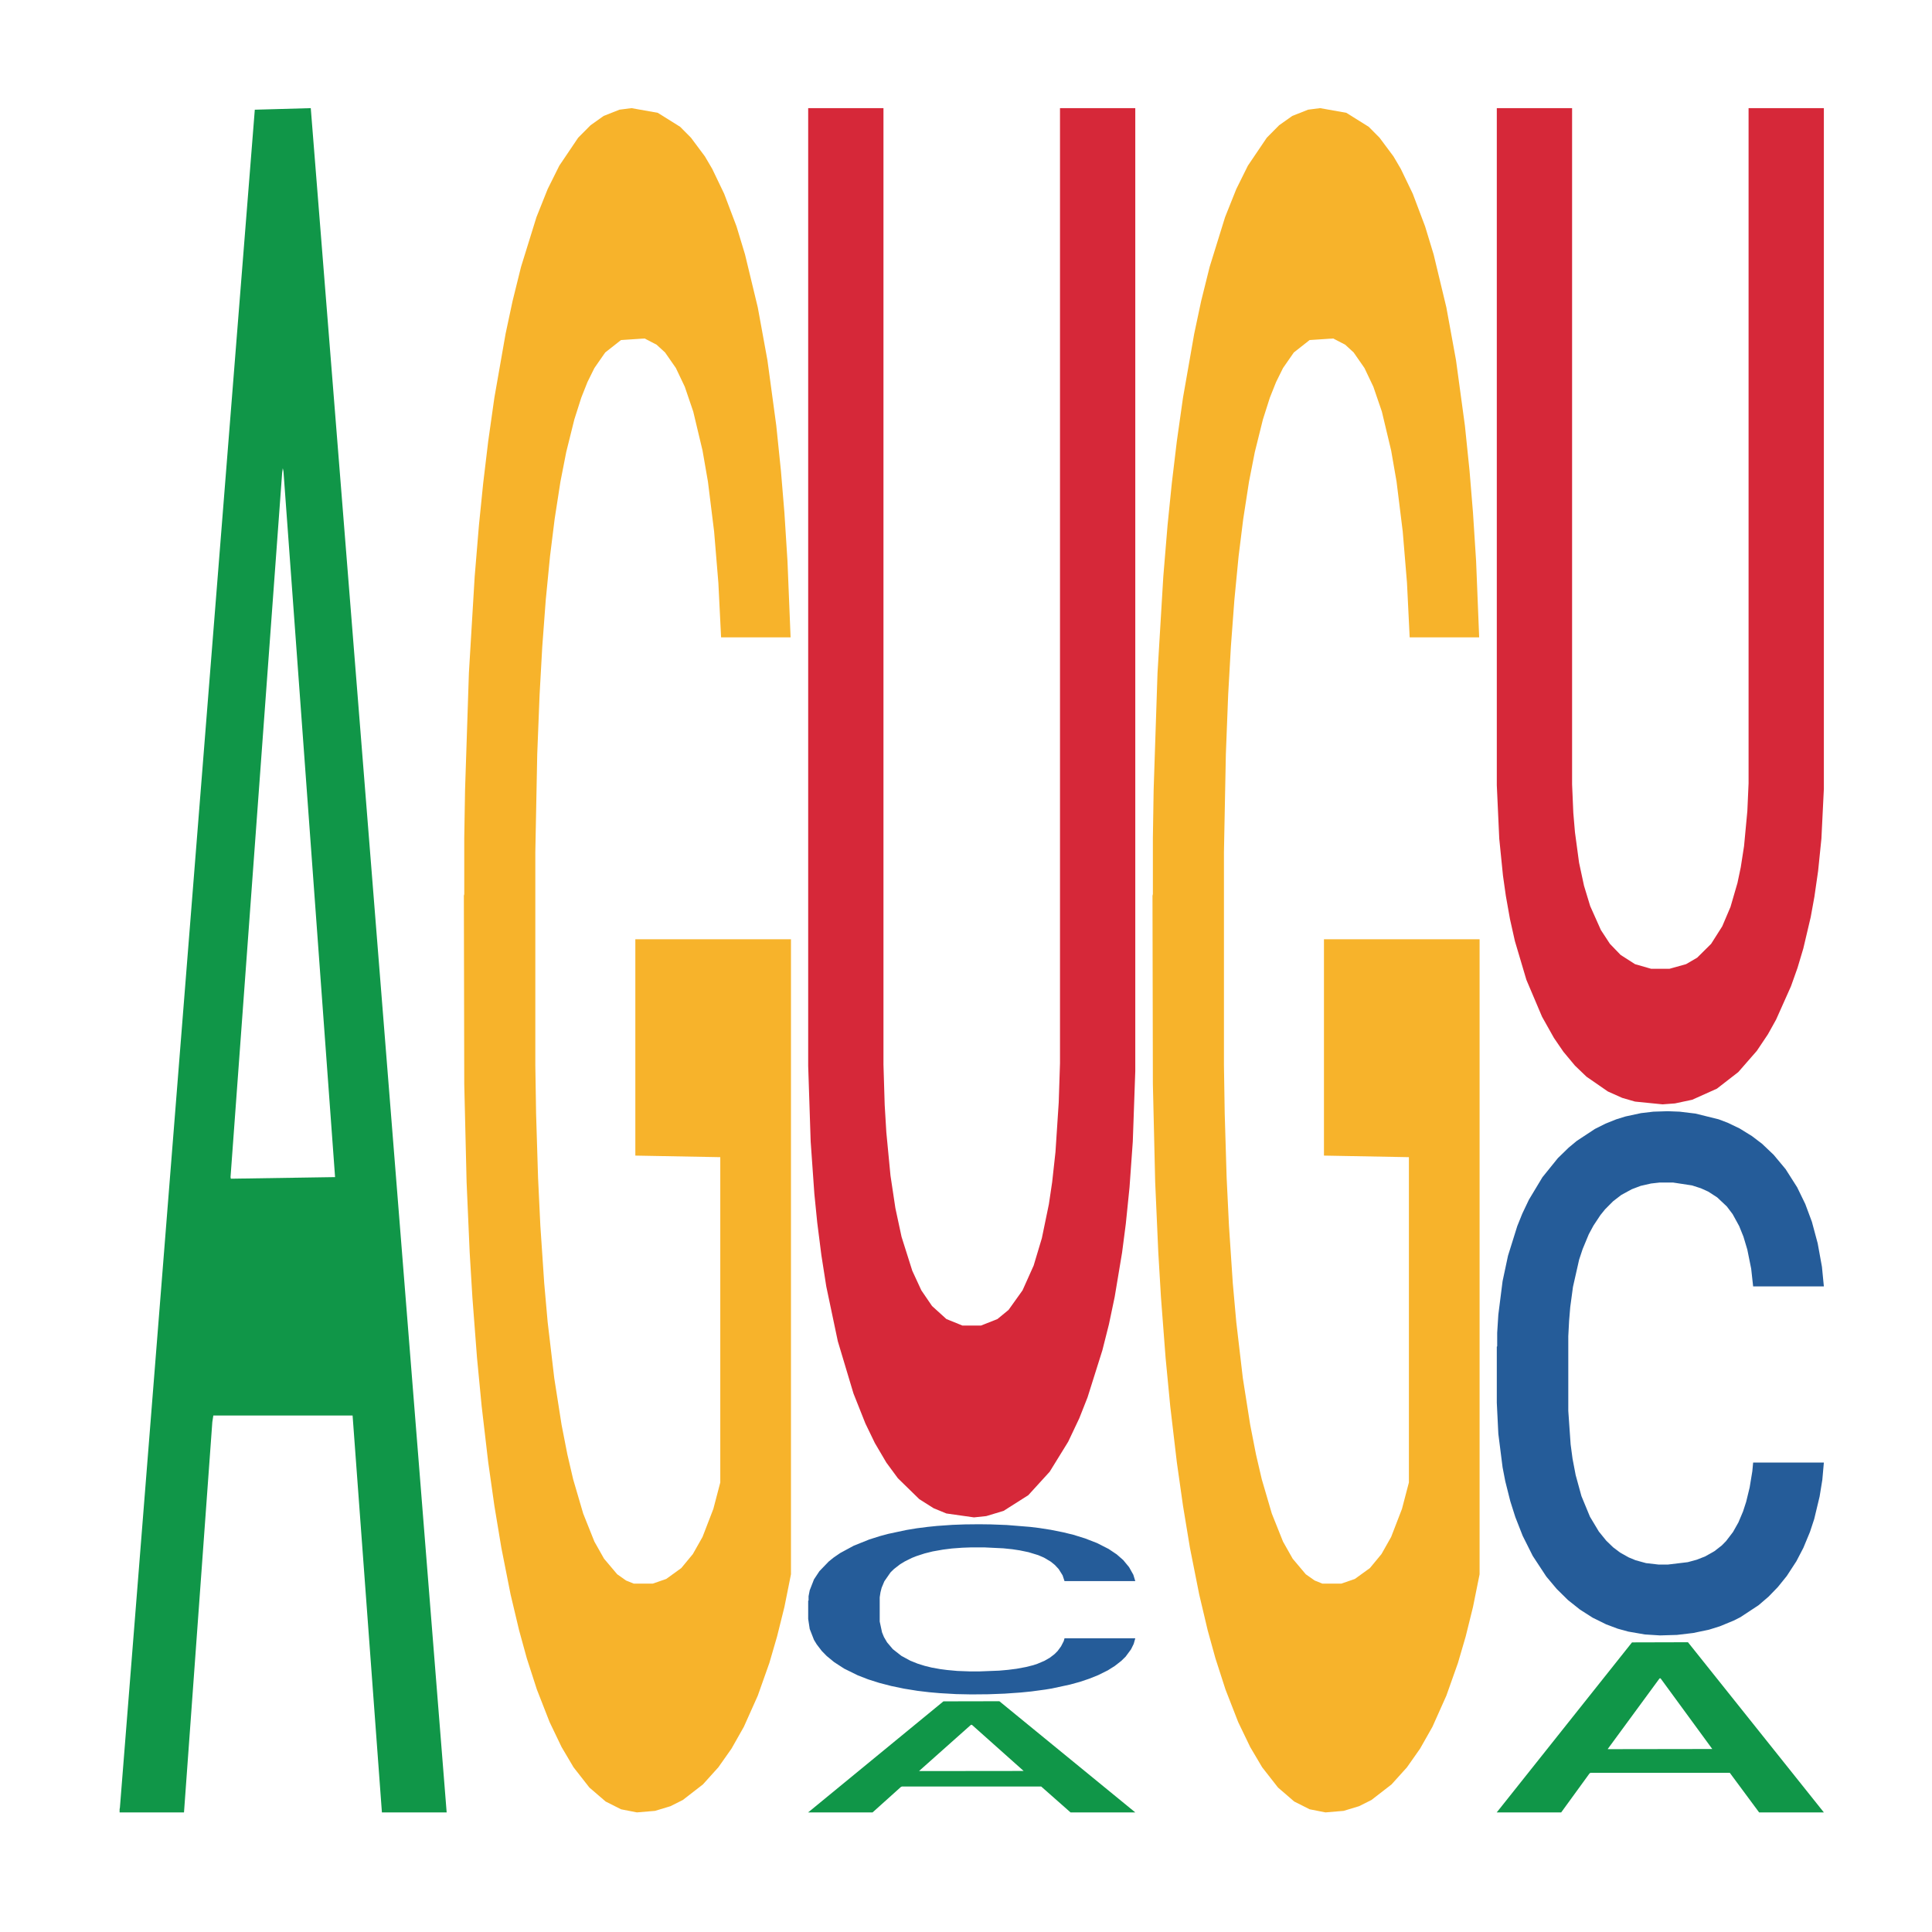 <?xml version='1.0' encoding='UTF-8' ?>
<svg xmlns='http://www.w3.org/2000/svg' xmlns:xlink='http://www.w3.org/1999/xlink' class='svglite' width='504.00pt' height='504.00pt' viewBox='0 0 504.00 504.00'>
<defs>
  <style type='text/css'><![CDATA[
    .svglite line, .svglite polyline, .svglite polygon, .svglite path, .svglite rect, .svglite circle {
      fill: none;
      stroke: #000000;
      stroke-linecap: round;
      stroke-linejoin: round;
      stroke-miterlimit: 10.00;
    }
    .svglite text {
      white-space: pre;
    }
  ]]></style>
</defs>
<rect width='100%' height='100%' style='stroke: none; fill: none;'/>
<defs>
  <clipPath id='cpMC4wMHw1MDQuMDB8MC4wMHw1MDQuMDA='>
    <rect x='0.00' y='0.00' width='504.00' height='504.00' />
  </clipPath>
</defs>
<g clip-path='url(#cpMC4wMHw1MDQuMDB8MC4wMHw1MDQuMDA=)'>
</g>
<defs>
  <clipPath id='cpOC45N3w0OTguMDJ8NS45OHw0OTUuMDM='>
    <rect x='8.97' y='5.98' width='489.06' height='489.06' />
  </clipPath>
</defs>
<g clip-path='url(#cpOC45N3w0OTguMDJ8NS45OHw0OTUuMDM=)'>
<polygon points='31.20,471.97 31.28,471.55 66.47,28.62 81.07,28.21 116.52,472.80 99.63,472.80 91.98,369.27 55.65,369.27 55.39,370.94 48.00,472.80 31.20,472.80 31.20,471.97 60.22,307.49 87.41,307.07 73.95,122.97 73.77,122.14 73.60,123.39 60.14,307.07 60.22,307.49 31.20,471.97 ' style='stroke-width: 1.07; stroke: none; fill: #109648;' />
<polygon points='121.01,233.66 121.11,233.25 121.11,218.63 121.32,206.05 122.32,175.59 123.83,150.42 124.94,137.02 126.05,126.06 127.36,115.10 128.97,103.73 131.89,87.08 133.71,78.55 135.92,69.62 139.95,56.63 142.87,49.32 145.90,43.23 150.83,35.92 154.06,32.67 157.48,30.24 161.61,28.61 164.73,28.21 171.59,29.43 177.43,33.08 180.25,35.92 183.88,40.79 185.79,44.04 188.91,50.54 192.14,59.07 194.35,66.37 197.68,80.18 200.20,93.98 202.51,111.04 203.72,122.81 204.63,133.77 205.43,146.36 206.24,166.26 188.11,166.26 187.40,152.04 186.29,138.65 184.68,125.65 183.27,117.53 180.85,107.38 178.64,100.89 176.32,96.01 173.50,91.95 171.28,89.92 168.16,88.30 162.01,88.70 157.88,91.95 155.06,96.01 153.25,99.67 151.64,103.73 149.83,109.41 147.71,117.94 146.20,125.65 144.69,135.40 143.48,145.14 142.37,156.51 141.46,168.69 140.76,181.28 140.15,196.71 139.65,222.29 139.65,277.91 139.85,290.50 140.36,307.15 140.96,319.73 141.97,334.76 142.87,344.91 144.59,359.52 146.50,371.70 148.01,379.42 149.52,385.91 152.14,394.85 155.06,402.16 157.58,406.62 161.01,410.68 163.32,412.31 165.34,413.12 170.28,413.12 173.80,411.90 177.73,409.06 180.75,405.40 183.27,400.94 186.09,393.63 187.90,386.73 187.90,301.87 165.74,301.46 165.74,245.02 206.34,245.02 206.34,410.68 204.63,419.21 202.71,426.92 200.70,433.83 197.68,442.35 194.05,450.47 190.83,456.16 187.40,461.03 183.37,465.50 178.13,469.56 174.91,471.18 170.88,472.40 166.15,472.80 162.01,471.99 157.99,469.96 153.75,466.31 149.62,461.03 146.50,455.75 143.38,449.25 140.05,440.73 137.43,432.61 135.42,425.30 133.20,415.96 130.79,403.78 128.97,392.82 127.36,381.45 125.65,366.83 124.44,354.24 123.23,338.41 122.52,326.64 121.72,308.36 121.11,282.78 121.01,233.66 ' style='stroke-width: 1.07; stroke: none; fill: #F7B32B;' />
<polygon points='210.83,472.75 210.92,472.72 246.11,443.83 260.71,443.80 296.16,472.80 279.27,472.80 271.62,466.05 235.29,466.05 235.02,466.16 227.63,472.80 210.83,472.80 210.83,472.75 239.86,462.02 267.04,461.99 253.58,449.99 253.41,449.93 253.23,450.01 239.77,461.99 239.86,462.02 210.83,472.75 ' style='stroke-width: 1.07; stroke: none; fill: #109648;' />
<polygon points='210.83,417.57 210.93,417.53 210.93,416.40 211.23,414.86 212.34,412.02 213.76,409.87 216.18,407.36 217.49,406.30 219.20,405.13 222.73,403.22 226.77,401.60 229.59,400.71 231.71,400.14 236.45,399.13 239.17,398.68 242.00,398.32 244.42,398.07 248.45,397.79 251.68,397.67 255.41,397.63 258.54,397.67 262.67,397.83 268.72,398.32 271.04,398.60 274.17,399.09 277.40,399.74 280.02,400.38 283.05,401.32 286.17,402.53 289.20,404.07 291.32,405.49 293.03,406.99 294.54,408.82 295.65,410.80 296.16,412.46 277.70,412.46 277.20,410.96 276.19,409.34 275.18,408.25 274.07,407.36 272.35,406.34 270.84,405.69 268.32,404.92 266.00,404.44 264.08,404.15 261.76,403.91 256.82,403.67 253.29,403.67 251.07,403.75 248.35,403.95 246.03,404.24 243.31,404.72 241.19,405.25 239.07,405.94 237.86,406.42 236.05,407.32 234.84,408.05 233.22,409.30 232.31,410.19 230.70,412.51 229.99,414.21 229.69,415.38 229.49,416.68 229.49,423.01 230.10,425.84 230.60,427.06 231.41,428.44 232.92,430.22 235.14,431.96 237.46,433.22 239.37,433.99 241.19,434.56 243.01,435.01 245.22,435.41 247.04,435.65 249.76,435.90 252.99,436.02 255.51,436.02 260.66,435.82 262.98,435.61 265.19,435.33 267.61,434.88 269.53,434.40 270.64,434.03 272.46,433.26 273.87,432.45 275.08,431.52 275.89,430.71 276.79,429.49 277.50,428.11 277.70,427.38 296.16,427.38 295.75,428.84 295.05,430.26 293.64,432.17 292.53,433.26 290.81,434.60 289.00,435.74 286.48,436.99 284.16,437.92 281.73,438.74 279.11,439.46 274.37,440.48 272.66,440.76 269.03,441.25 266.20,441.53 262.07,441.82 257.83,441.98 253.39,442.02 249.46,441.94 245.12,441.69 242.40,441.45 239.37,441.09 235.84,440.52 232.52,439.83 229.39,439.02 226.46,438.09 223.74,437.03 220.21,435.29 217.59,433.59 215.67,432.01 214.36,430.67 213.05,428.96 212.34,427.79 211.23,424.95 210.83,422.32 210.83,417.57 ' style='stroke-width: 1.07; stroke: none; fill: #255C99;' />
<polygon points='210.83,28.21 230.47,28.21 230.47,277.72 230.79,288.27 231.22,295.42 232.30,306.66 233.58,315.17 235.19,322.66 237.99,331.51 240.35,336.61 243.14,340.70 246.89,344.10 251.08,345.80 255.91,345.80 260.20,344.10 263.10,341.72 266.75,336.61 269.65,330.14 271.79,323.00 273.62,314.14 274.48,308.36 275.34,300.53 276.19,287.59 276.52,277.38 276.52,28.21 296.16,28.21 296.16,279.42 295.51,297.81 294.66,309.72 293.69,319.25 292.72,326.74 290.79,338.31 289.29,345.46 287.57,352.27 283.71,364.52 281.56,369.97 278.66,376.10 273.83,383.93 268.25,390.05 261.81,394.14 257.30,395.50 254.08,395.84 246.89,394.82 243.57,393.46 239.81,391.08 234.23,385.63 231.22,381.54 228.22,376.44 225.75,371.33 222.64,363.50 218.56,349.89 215.55,335.59 214.27,327.42 213.19,318.91 212.44,311.42 211.48,297.81 210.83,278.06 210.83,28.55 210.83,28.21 ' style='stroke-width: 1.07; stroke: none; fill: #D62839;' />
<polygon points='300.65,233.66 300.75,233.25 300.75,218.63 300.95,206.05 301.96,175.59 303.47,150.42 304.58,137.02 305.69,126.06 307.00,115.10 308.61,103.73 311.53,87.08 313.34,78.55 315.56,69.62 319.59,56.63 322.51,49.32 325.53,43.23 330.47,35.92 333.69,32.67 337.12,30.24 341.25,28.61 344.37,28.21 351.22,29.43 357.06,33.08 359.88,35.92 363.51,40.79 365.42,44.04 368.55,50.54 371.77,59.07 373.99,66.37 377.31,80.18 379.83,93.98 382.15,111.04 383.36,122.81 384.26,133.77 385.07,146.36 385.87,166.26 367.74,166.26 367.04,152.04 365.93,138.65 364.32,125.65 362.91,117.53 360.49,107.38 358.27,100.89 355.95,96.01 353.13,91.95 350.92,89.92 347.79,88.30 341.65,88.70 337.52,91.95 334.70,96.01 332.89,99.67 331.27,103.73 329.46,109.41 327.34,117.94 325.83,125.65 324.32,135.40 323.11,145.14 322.01,156.51 321.10,168.69 320.39,181.28 319.79,196.71 319.29,222.29 319.29,277.91 319.49,290.50 319.99,307.15 320.60,319.73 321.60,334.76 322.51,344.91 324.22,359.52 326.14,371.70 327.65,379.42 329.16,385.91 331.78,394.85 334.70,402.16 337.22,406.62 340.64,410.68 342.96,412.31 344.97,413.12 349.91,413.12 353.44,411.90 357.37,409.06 360.39,405.40 362.91,400.94 365.73,393.63 367.54,386.73 367.54,301.87 345.38,301.46 345.38,245.02 385.98,245.02 385.98,410.68 384.26,419.21 382.35,426.92 380.33,433.83 377.31,442.35 373.68,450.47 370.46,456.16 367.04,461.03 363.01,465.50 357.77,469.56 354.54,471.18 350.51,472.40 345.78,472.80 341.65,471.99 337.62,469.96 333.39,466.31 329.26,461.03 326.14,455.75 323.01,449.25 319.69,440.73 317.07,432.61 315.05,425.30 312.84,415.96 310.42,403.78 308.61,392.82 307.00,381.45 305.28,366.83 304.07,354.24 302.86,338.41 302.16,326.64 301.35,308.36 300.75,282.78 300.65,233.66 ' style='stroke-width: 1.07; stroke: none; fill: #F7B32B;' />
<polygon points='390.47,472.72 390.55,472.68 425.74,428.45 440.34,428.41 475.79,472.80 458.90,472.80 451.25,462.47 414.92,462.47 414.66,462.63 407.27,472.80 390.47,472.80 390.47,472.72 419.49,456.30 446.68,456.26 433.22,437.87 433.04,437.79 432.87,437.92 419.41,456.26 419.49,456.30 390.47,472.72 ' style='stroke-width: 1.07; stroke: none; fill: #109648;' />
<polygon points='390.47,351.32 390.57,351.20 390.57,347.70 390.87,342.95 391.98,334.21 393.39,327.59 395.81,319.85 397.12,316.60 398.84,312.98 402.37,307.11 406.40,302.12 409.23,299.37 411.34,297.62 416.08,294.50 418.81,293.13 421.63,292.00 424.05,291.25 428.09,290.38 431.31,290.00 435.05,289.88 438.17,290.00 442.31,290.50 448.36,292.00 450.68,292.88 453.81,294.38 457.03,296.37 459.66,298.37 462.68,301.24 465.81,304.99 468.83,309.74 470.95,314.11 472.67,318.73 474.18,324.35 475.29,330.47 475.79,335.59 457.34,335.59 456.83,330.97 455.82,325.97 454.81,322.60 453.70,319.85 451.99,316.73 450.48,314.73 447.96,312.36 445.64,310.86 443.72,309.99 441.40,309.24 436.46,308.49 432.93,308.49 430.71,308.74 427.99,309.36 425.67,310.24 422.94,311.73 420.82,313.36 418.71,315.48 417.50,316.98 415.68,319.73 414.47,321.97 412.86,325.85 411.95,328.59 410.34,335.71 409.63,340.96 409.33,344.58 409.12,348.57 409.12,368.06 409.73,376.80 410.23,380.54 411.04,384.79 412.55,390.29 414.77,395.66 417.09,399.53 419.01,401.90 420.82,403.65 422.64,405.02 424.86,406.27 426.67,407.02 429.40,407.77 432.63,408.14 435.15,408.14 440.29,407.52 442.61,406.89 444.83,406.02 447.25,404.65 449.17,403.15 450.28,402.02 452.09,399.65 453.50,397.15 454.71,394.28 455.52,391.78 456.43,388.04 457.13,383.79 457.34,381.54 475.79,381.54 475.39,386.04 474.68,390.41 473.27,396.28 472.16,399.65 470.45,403.77 468.63,407.27 466.11,411.14 463.79,414.01 461.37,416.51 458.75,418.76 454.01,421.88 452.29,422.75 448.66,424.25 445.84,425.13 441.70,426.00 437.47,426.50 433.03,426.63 429.09,426.38 424.76,425.63 422.03,424.88 419.01,423.75 415.48,422.01 412.15,419.88 409.02,417.39 406.10,414.51 403.38,411.27 399.85,405.90 397.22,400.65 395.31,395.78 394.00,391.66 392.68,386.41 391.98,382.79 390.87,374.05 390.47,365.93 390.47,351.32 ' style='stroke-width: 1.07; stroke: none; fill: #255C99;' />
<polygon points='390.47,28.21 410.11,28.21 410.11,204.59 410.43,212.05 410.86,217.11 411.93,225.05 413.22,231.06 414.83,236.36 417.62,242.61 419.98,246.22 422.77,249.11 426.53,251.52 430.71,252.72 435.54,252.72 439.84,251.52 442.74,249.83 446.38,246.22 449.28,241.65 451.43,236.60 453.25,230.34 454.11,226.25 454.97,220.72 455.83,211.57 456.15,204.35 456.15,28.21 475.79,28.21 475.79,205.80 475.15,218.79 474.29,227.21 473.32,233.95 472.36,239.24 470.43,247.43 468.92,252.48 467.21,257.29 463.34,265.96 461.20,269.81 458.30,274.14 453.47,279.67 447.89,284.00 441.45,286.89 436.94,287.85 433.72,288.09 426.53,287.37 423.20,286.41 419.44,284.73 413.86,280.87 410.86,277.99 407.85,274.38 405.38,270.77 402.27,265.23 398.19,255.61 395.19,245.50 393.90,239.73 392.83,233.71 392.08,228.42 391.11,218.79 390.47,204.83 390.47,28.45 390.47,28.21 ' style='stroke-width: 1.07; stroke: none; fill: #D62839;' />
</g>
<g clip-path='url(#cpMC4wMHw1MDQuMDB8MC4wMHw1MDQuMDA=)'>
</g>
</svg>
